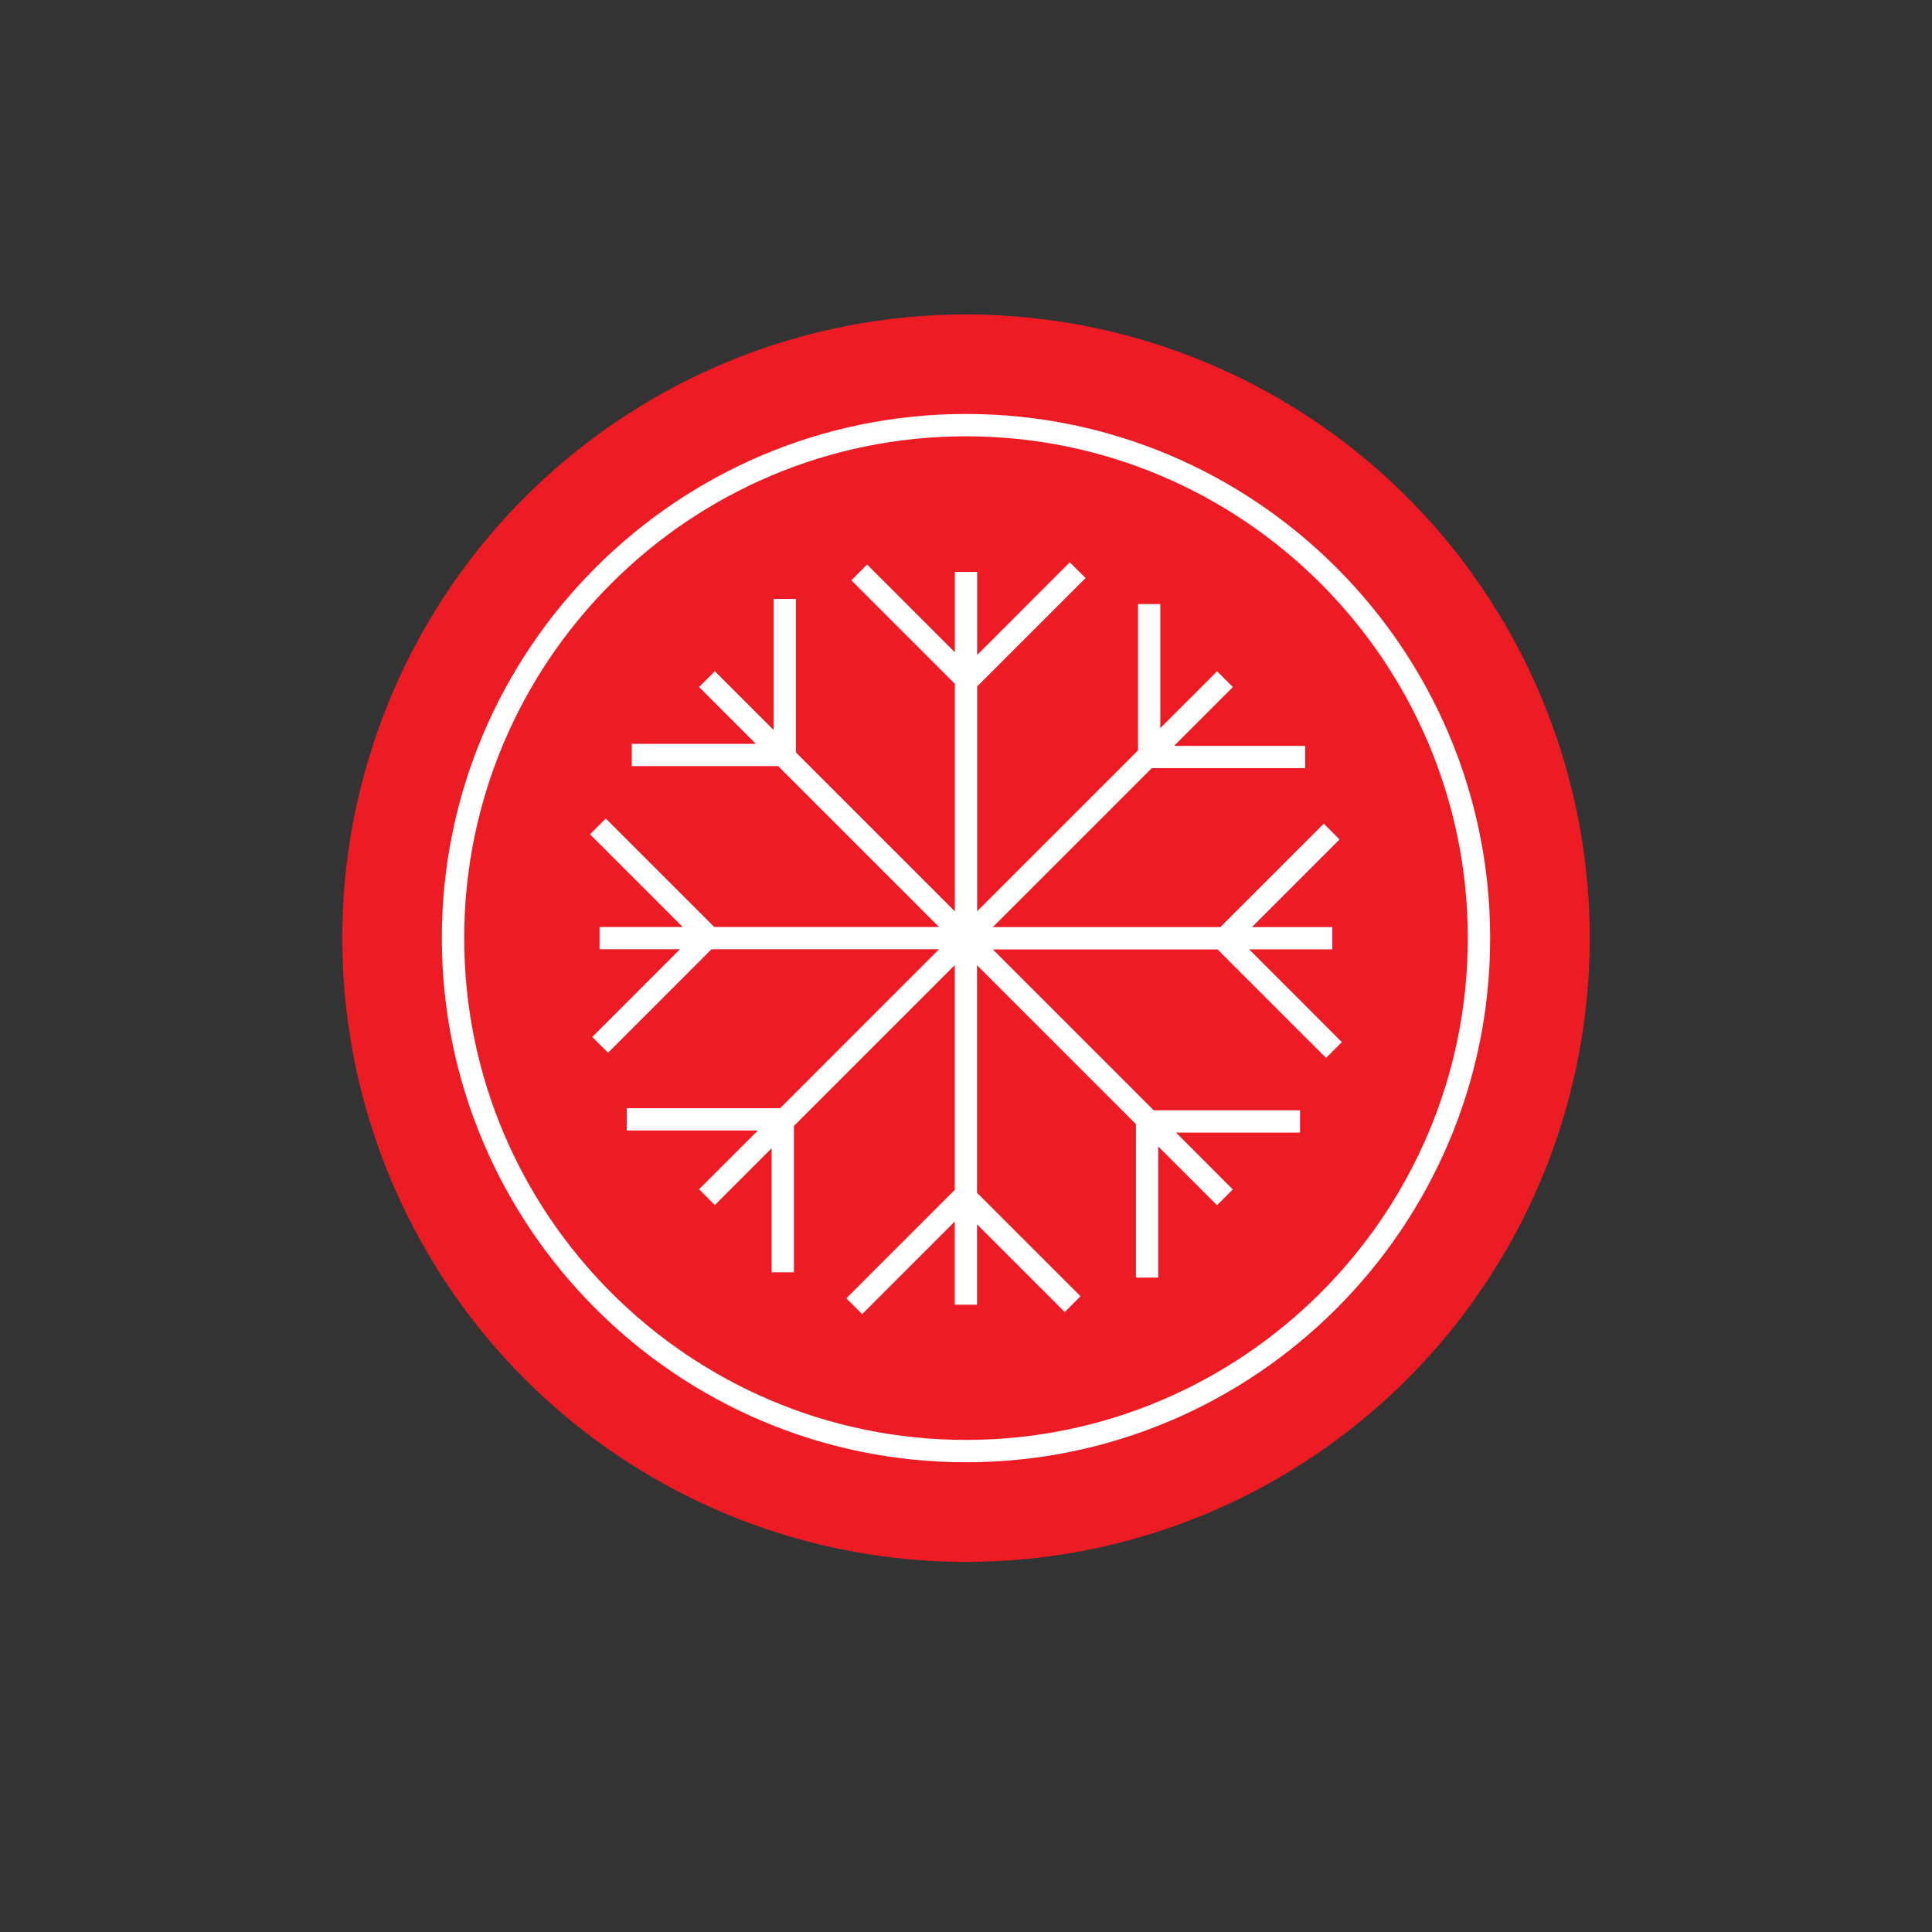 <?xml version="1.0" encoding="UTF-8"?><svg id="a" xmlns="http://www.w3.org/2000/svg" viewBox="0 0 300 300"><rect x="0" y="0" width="300" height="300" fill="#333333" stroke="none"/><defs><style>.b{fill:#ed1c24;}.c{fill:#fff;}</style></defs><circle class="b" cx="150" cy="145.68" r="96.85"/><path class="c" d="M150,227.06c-44.88,0-81.39-36.51-81.39-81.39s36.51-81.39,81.39-81.39,81.39,36.51,81.39,81.39-36.51,81.39-81.39,81.39ZM150,67.75c-42.97,0-77.92,34.96-77.92,77.92s34.96,77.92,77.92,77.92,77.92-34.96,77.92-77.92-34.96-77.92-77.92-77.92ZM133.87,204.05l-2.45-2.45,16.84-16.84v-34.9l-24.98,24.98v22.72h-3.46v-19.26l-8.82,8.82-2.45-2.45,9.13-9.13h-20.36v-3.46h23.82l24.67-24.68h-35.33l-16.06,16.07-2.45-2.45,13.61-13.62h-12.48v-3.46h12.91l-14.39-14.39,2.45-2.45,16.84,16.84h34.9l-24.98-24.98h-22.72v-3.46h19.26l-8.82-8.82,2.45-2.45,9.13,9.13v-20.35h3.46v23.82l24.68,24.68v-35.33l-16.07-16.07,2.45-2.45,13.62,13.62v-12.48h3.46v12.91l14.39-14.4,2.45,2.45-16.84,16.84v34.9l24.98-24.98v-22.72h3.46v19.26l8.82-8.82,2.45,2.45-9.13,9.13h20.36v3.46h-23.82l-24.68,24.68h35.33l16.06-16.06,2.45,2.45-13.61,13.61h12.48v3.46h-12.91l14.39,14.4-2.45,2.45-16.84-16.84h-34.9l24.98,24.98h22.72v3.46h-19.26l8.82,8.83-2.45,2.45-9.13-9.13v20.36h-3.46v-23.82l-24.68-24.68v35.33l16.07,16.07-2.45,2.45-13.62-13.62v12.48h-3.46v-12.91l-14.39,14.39Z"/></svg>